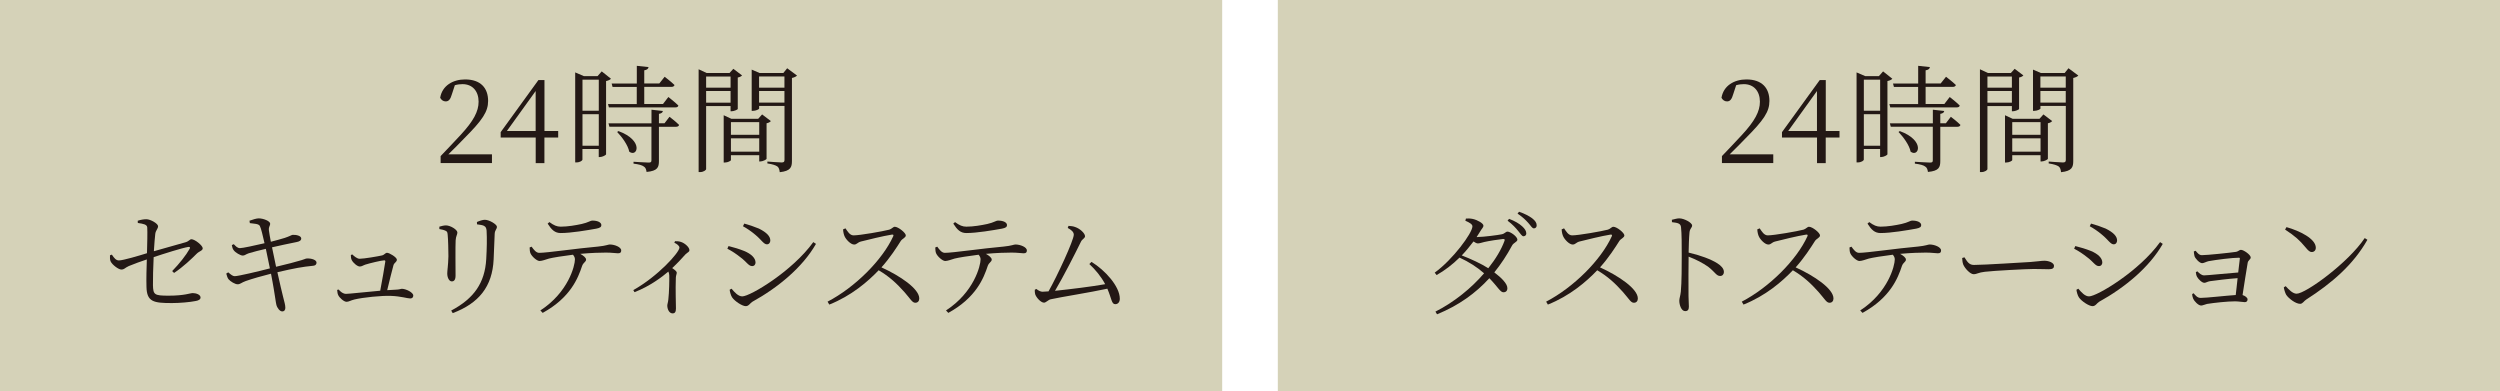 <?xml version="1.0" encoding="UTF-8"?><svg id="_イヤー_2" xmlns="http://www.w3.org/2000/svg" viewBox="0 0 493.79 77.31"><defs><style>.cls-1{fill:#d5d2b8;}.cls-2{fill:#231815;}</style></defs><g id="_イヤー_5"><g><rect class="cls-1" y="0" width="241.4" height="77.31"/><rect class="cls-1" x="252.39" y="0" width="241.4" height="77.31"/><g><path class="cls-2" d="M97.17,30.49v1.72h-10.14v-1.38c1.43-1.47,2.85-3.01,3.96-4.19,2.53-2.74,3.54-4.62,3.54-6.55,0-2.07-1.2-3.47-3.17-3.47-.44,0-.97,.05-1.52,.21l-.58,1.77c-.28,.99-.62,1.43-1.22,1.43-.51,0-.85-.28-1.1-.71,.39-2.41,2.53-3.63,4.92-3.63,3.1,0,4.55,1.72,4.55,4.25,0,2.12-1.1,3.77-4.78,7.45-.64,.69-1.82,1.86-3.08,3.1h8.62Z"/><path class="cls-2" d="M110.24,27.16h-2.71v5.06h-1.72v-5.06h-6.92v-1.06l7.45-10.28h1.2v10.05h2.71v1.29Zm-4.44-1.29v-7.89l-5.68,7.89h5.68Z"/><path class="cls-2" d="M120.68,15.55c-.14,.18-.51,.37-.97,.46v14.46c-.02,.18-.74,.55-1.24,.55h-.21v-1.59h-3.22v2.12c0,.14-.46,.53-1.2,.53h-.23V14.3l1.72,.74h2.69l.83-.94,1.82,1.45Zm-5.63,.18v6.14h3.22v-6.14h-3.22Zm3.22,13.06v-6.23h-3.22v6.23h3.22Zm2-7.57l-.18-.67h5.68v-3.38h-4.78l-.18-.67h4.97v-3.5l2.32,.25c-.05,.32-.28,.55-.85,.64v2.6h2.97l1.06-1.33s1.22,.92,1.95,1.63c-.07,.25-.3,.37-.62,.37h-5.36v3.38h3.7l1.06-1.38s1.26,.97,1.98,1.68c-.05,.25-.25,.37-.58,.37h-13.13Zm11.98,1.86s1.2,.9,1.88,1.59c-.05,.25-.3,.37-.6,.37h-3.38v6.74c0,1.24-.23,1.98-2.44,2.18-.07-.46-.18-.85-.53-1.06-.37-.28-.97-.44-2.05-.58v-.37s2.51,.16,2.99,.16c.44,0,.55-.11,.55-.46v-6.62h-8.3l-.18-.67h8.49v-2.69l2.25,.25c-.05,.32-.28,.48-.78,.57v1.86h1.1l.99-1.29Zm-10.1,2.81c5.08,1.86,3.75,5.27,2.14,4.07-.25-1.29-1.43-2.9-2.39-3.89l.25-.18Z"/><path class="cls-2" d="M139.47,20.95v12.44c0,.21-.51,.6-1.2,.6h-.28V13.68l1.59,.74h4.51l.76-.83,1.72,1.31c-.14,.16-.46,.35-.85,.41v6.21c-.02,.14-.76,.46-1.24,.46h-.18v-1.03h-4.83Zm0-5.84v2.21h4.83v-2.21h-4.83Zm4.83,5.17v-2.3h-4.83v2.3h4.83Zm7.96,3.63c-.14,.18-.46,.37-.85,.44v7.01c-.02,.16-.76,.53-1.24,.53h-.21v-1.24h-5.59v.97c0,.14-.6,.48-1.2,.48h-.23v-9.34l1.52,.71h5.29l.78-.87,1.72,1.31Zm-7.89,.21v2.51h5.59v-2.51h-5.59Zm5.59,5.84v-2.64h-5.59v2.64h5.59Zm7.47-15.04c-.16,.18-.55,.39-1.01,.48V31.78c0,1.22-.23,2-2.41,2.23-.05-.48-.16-.9-.46-1.13-.37-.25-.94-.44-1.98-.6v-.37s2.32,.18,2.81,.18c.44,0,.57-.14,.57-.51v-10.65h-5.01v.51c0,.14-.64,.46-1.26,.46h-.21V13.75l1.56,.67h4.69l.76-.94,1.95,1.45Zm-7.5,.18v2.21h5.01v-2.21h-5.01Zm5.01,5.17v-2.3h-5.01v2.3h5.01Z"/><path class="cls-2" d="M34,53.55c1.45-1.49,2.74-3.13,3.45-4.39,.16-.28,.07-.44-.25-.39-1.26,.21-4.78,1.33-6.85,2.02-.09,2.02-.16,4.19-.14,5.54,.05,1.89,.28,2.07,3.08,2.07,3.2,0,4.25-.51,4.78-.51,.62,0,1.54,.28,1.54,.87,0,.41-.44,.62-1.06,.71-1.03,.21-3.06,.39-4.58,.39-3.61,0-4.99-.21-5.04-3.24-.05-1.59,.02-3.86,.07-5.38-1.1,.37-2.6,.9-3.56,1.31-.83,.37-.85,.69-1.49,.69-.53,0-1.79-.94-2.09-1.59-.16-.32-.16-.78-.14-1.22l.37-.14c.46,.69,.83,1.15,1.4,1.15,.8,0,3.98-.94,5.54-1.43,.05-1.89,.11-4.19,.05-5.1-.05-.57-.74-.71-1.86-.87l-.02-.44c.62-.21,1.22-.3,1.7-.3,.83,0,2.32,.87,2.32,1.38s-.46,.8-.55,1.49c-.09,.67-.18,1.95-.28,3.45,1.98-.58,4.9-1.38,6.25-1.77,.67-.18,.83-.6,1.17-.6,.67,0,2.23,1.24,2.23,1.79,0,.48-.67,.55-1.2,1.08-.97,.97-2.6,2.55-4.46,3.79l-.39-.39Z"/><path class="cls-2" d="M49.29,43.59c.6-.23,1.42-.46,1.79-.46,.99,0,2.25,.55,2.28,1.03,.02,.44-.32,.6-.25,1.31,.09,.74,.21,1.31,.39,2.28,.99-.25,1.91-.51,2.74-.76,.97-.32,1.33-.57,1.54-.6,.67-.05,1.72,.16,1.72,.71,0,.39-.34,.6-.92,.71-1.26,.25-3.45,.71-4.85,1.04,.28,1.31,.55,2.62,.8,3.84,1.82-.41,4.25-1.06,5.04-1.31,.64-.18,.76-.3,.97-.32,1.04-.07,1.98,.3,1.98,.8,0,.3-.14,.6-.74,.64-2.09,.21-3.52,.46-6.99,1.27,.48,2.16,.9,3.98,1.13,4.87,.25,1.04,.44,1.56,.44,2.16,0,.35-.16,.71-.62,.71-.48,0-1.01-.71-1.15-1.31-.11-.39-.28-1.82-.51-3.1-.14-.8-.32-1.89-.55-3.04-1.63,.41-3.77,1.01-4.99,1.45-.85,.3-1.08,.64-1.59,.64-.48,.02-1.45-.55-1.82-1.01-.18-.23-.3-.6-.44-1.1l.39-.25c.6,.53,.94,.76,1.29,.76,.67,0,4.65-.94,6.94-1.54-.3-1.49-.6-2.97-.8-3.86-1.24,.28-2.46,.6-3.36,.87-.64,.21-.78,.46-1.2,.46-.46,0-1.47-.6-1.79-1.06-.21-.28-.28-.53-.37-1.01l.39-.18c.37,.37,.69,.78,1.22,.78s2.97-.53,4.85-.97c-.32-1.4-.67-2.94-.92-3.4-.25-.48-1.17-.44-1.98-.57l-.07-.48Z"/><path class="cls-2" d="M69.59,50.26c.37,.37,.97,.85,1.43,.85,.87,0,3.66-.48,4.48-.67,.39-.09,.62-.51,.94-.51,.48,0,1.95,.9,1.95,1.36s-.53,.6-.67,1.08c-.25,.85-.83,3.27-1.24,4.94,.58-.05,1.13-.07,1.61-.09,.83-.02,1.08-.18,1.29-.18,.78,0,2.25,.71,2.25,1.33,0,.37-.23,.58-.6,.58-.53,0-1.86-.44-3.82-.51-1.86-.07-5.5,.3-7.2,.71-.74,.18-1.13,.46-1.56,.46-.55,0-1.43-.85-1.63-1.29-.14-.28-.18-.53-.23-1.06l.3-.07c.39,.44,.85,.85,1.47,.85s3.82-.37,6.74-.62c.37-1.93,.87-4.81,1.01-5.79,0-.14-.07-.21-.21-.21-.53,0-2.87,.57-3.7,.83-.44,.14-.74,.39-1.13,.39-.48,0-1.29-.69-1.59-1.26-.16-.3-.18-.71-.18-1.01l.28-.12Z"/><path class="cls-2" d="M86.78,45.23v-.46c.46-.14,.94-.25,1.31-.25,.85,0,2.25,.83,2.25,1.4,0,.44-.28,.67-.34,1.52-.07,.99-.02,6.05-.02,6.99,0,.87-.32,1.15-.74,1.15-.51,0-.9-.71-.9-1.56,0-.62,.18-1.52,.23-3.4,0-1.06-.05-3.31-.14-4.16-.05-.55-.07-.74-.46-.9-.34-.16-.71-.23-1.2-.32Zm2.64,16.62l-.3-.51c4.48-2.37,6.65-5.45,6.92-10.16,.12-2.09,.16-4.05,.07-5.63-.05-.39-.09-.71-.51-.94-.25-.14-.78-.23-1.38-.3l-.02-.46c.51-.23,1.15-.44,1.56-.44,.87,0,2.39,.9,2.39,1.38s-.39,.62-.44,1.36c-.05,1.36-.14,3.68-.21,5.1-.25,5.33-2.9,8.65-8.09,10.6Z"/><path class="cls-2" d="M105,48.72c.44,.62,.9,1.22,1.5,1.22,1.56,0,7.4-.87,11.63-1.24,1.61-.16,1.98-.41,2.32-.41,.94,0,2.25,.51,2.25,1.17,0,.37-.14,.57-.64,.57-.37,0-1.24-.14-2.37-.14-1.04,0-2.97,.05-5.08,.25,.62,.34,1.15,.76,1.15,1.13,0,.46-.53,.55-.78,1.24-.8,2.41-2.28,6.25-7.79,9.29l-.46-.48c5.54-3.61,6.83-8.85,6.83-10.09,0-.32-.12-.6-.39-.92-1.91,.23-4.05,.58-4.74,.76-.71,.21-1.31,.46-1.84,.48-.53,.02-1.56-.9-1.82-1.54-.12-.28-.14-.64-.16-1.13l.39-.16Zm3.52-4.85c.87,.64,1.47,.9,2.23,.9,1.4,0,2.99-.28,4.14-.53,1.36-.3,1.66-.67,2.14-.67,.99,0,1.75,.34,1.75,.9,0,.34-.25,.55-.99,.69-1.77,.32-4.99,.87-7.04,.87-1.17,0-1.82-.67-2.58-1.86l.34-.3Z"/><path class="cls-2" d="M133.32,47.64c.39,0,.78,0,1.22,.16,.76,.25,1.63,1.06,1.63,1.59,0,.41-.32,.39-.8,.87-.64,.71-1.49,1.66-2.6,2.69,.51,.35,.9,.64,.9,.92,0,.25-.16,.51-.18,.97-.09,2.51,.02,5.1,.02,6.09,0,.69-.21,.97-.67,.97-.67,0-1.04-.85-1.04-1.54,0-.3,.16-.64,.21-1.24,.16-1.33,.21-3.96,.18-4.74-.02-.3-.07-.51-.18-.74-1.13,.97-3.63,2.9-6.69,4.07l-.23-.41c4.88-2.74,9.11-7.45,9.11-8.39,0-.37-.51-.74-1.01-.97l.14-.3Z"/><path class="cls-2" d="M143.67,49.11l.23-.51c1.17,.3,2.02,.55,3.08,.97,1.4,.58,2.25,1.4,2.25,2.28,0,.37-.23,.71-.67,.71-.71,0-1.08-.83-2.28-1.72-.87-.69-1.66-1.22-2.62-1.72Zm16.97-1.29l.53,.35c-2.62,4.6-7.47,8.62-12.56,11.43-.46,.28-.71,.87-1.31,.87-.71,0-2.16-.97-2.67-1.7-.28-.37-.48-1.2-.51-1.54l.37-.21c.62,.74,1.33,1.52,2.12,1.52,1.56,0,9.89-4.97,14.03-10.72Zm-13.89-3.13l.25-.53c.87,.23,1.91,.58,2.9,.99,1.56,.78,2.25,1.54,2.25,2.35,0,.41-.25,.76-.67,.76-.64,0-1.1-.92-2.32-1.91-.78-.67-1.75-1.31-2.41-1.66Z"/><path class="cls-2" d="M167,45.11c.39,.55,.83,1.38,1.59,1.38,1.26,0,5.79-.8,7.06-1.13,.48-.14,.76-.57,1.08-.57,.69,0,2.18,1.2,2.18,1.7,0,.46-.69,.64-.99,1.1-.78,1.24-2.14,3.36-3.82,5.22,3.7,1.68,7.47,4.23,7.47,6.14,0,.46-.25,.85-.78,.85-.62,0-.94-.74-2.16-2.12-1.54-1.73-3.01-3.08-5.08-4.3-2.12,2.23-5.38,5.04-9.75,6.78l-.34-.58c5.4-2.81,10.83-8.21,12.97-12.92,.12-.3-.02-.35-.28-.32-1.63,.25-4.83,1.04-6.09,1.36-.71,.18-.8,.6-1.36,.6-.67,0-1.59-.99-1.86-1.59-.14-.28-.28-.76-.32-1.4l.48-.21Z"/><path class="cls-2" d="M185.12,48.72c.44,.62,.9,1.22,1.5,1.22,1.56,0,7.4-.87,11.63-1.24,1.61-.16,1.98-.41,2.32-.41,.94,0,2.25,.51,2.25,1.17,0,.37-.14,.57-.64,.57-.37,0-1.24-.14-2.37-.14-1.04,0-2.97,.05-5.08,.25,.62,.34,1.15,.76,1.15,1.13,0,.46-.53,.55-.78,1.24-.8,2.41-2.28,6.25-7.79,9.29l-.46-.48c5.54-3.61,6.83-8.85,6.83-10.09,0-.32-.12-.6-.39-.92-1.91,.23-4.05,.58-4.74,.76-.71,.21-1.31,.46-1.84,.48-.53,.02-1.56-.9-1.82-1.54-.12-.28-.14-.64-.16-1.13l.39-.16Zm3.52-4.85c.87,.64,1.47,.9,2.23,.9,1.4,0,2.99-.28,4.14-.53,1.36-.3,1.66-.67,2.14-.67,.99,0,1.75,.34,1.75,.9,0,.34-.25,.55-.99,.69-1.77,.32-4.99,.87-7.04,.87-1.17,0-1.82-.67-2.58-1.86l.34-.3Z"/><path class="cls-2" d="M215.59,51.73c2.62,1.59,5.59,4.81,5.59,7.27,0,.64-.34,1.08-.9,1.08-.74,0-.69-1.03-1.56-3.06-3.38,.74-9.11,1.63-11.18,2.09-.48,.09-.94,.67-1.33,.67-.62,0-1.54-1.01-1.75-1.68-.07-.32-.09-.57-.07-.87l.3-.16c.48,.37,.85,.55,1.24,.55,.21,0,.62-.02,1.17-.07,1.7-2.99,4.99-10.09,4.99-11.2,0-.51-.44-.92-1.2-1.33l.16-.41c.44,.02,.97,.09,1.31,.23,.94,.3,1.95,1.24,1.95,1.82,0,.39-.53,.55-.78,1.03-1.06,2.18-3.52,7.01-5.15,9.75,2.88-.3,7.38-.85,9.91-1.31-.78-1.47-1.89-2.83-3.13-3.98l.41-.41Z"/></g><g><path class="cls-2" d="M350.25,30.49v1.72h-10.14v-1.38c1.43-1.47,2.85-3.01,3.96-4.19,2.53-2.74,3.54-4.62,3.54-6.55,0-2.07-1.2-3.47-3.17-3.47-.44,0-.97,.05-1.52,.21l-.58,1.77c-.28,.99-.62,1.43-1.22,1.43-.51,0-.85-.28-1.1-.71,.39-2.41,2.53-3.63,4.92-3.63,3.1,0,4.55,1.72,4.55,4.25,0,2.12-1.1,3.77-4.78,7.45-.64,.69-1.82,1.86-3.08,3.1h8.62Z"/><path class="cls-2" d="M363.32,27.16h-2.71v5.06h-1.72v-5.06h-6.92v-1.06l7.45-10.28h1.2v10.05h2.71v1.29Zm-4.44-1.29v-7.89l-5.68,7.89h5.68Z"/><path class="cls-2" d="M373.77,15.55c-.14,.18-.51,.37-.97,.46v14.46c-.02,.18-.74,.55-1.24,.55h-.21v-1.59h-3.22v2.12c0,.14-.46,.53-1.2,.53h-.23V14.3l1.72,.74h2.69l.83-.94,1.82,1.45Zm-5.63,.18v6.14h3.22v-6.14h-3.22Zm3.22,13.06v-6.23h-3.22v6.23h3.22Zm2-7.57l-.18-.67h5.68v-3.38h-4.78l-.18-.67h4.97v-3.5l2.32,.25c-.05,.32-.28,.55-.85,.64v2.6h2.97l1.06-1.33s1.22,.92,1.95,1.63c-.07,.25-.3,.37-.62,.37h-5.36v3.38h3.7l1.06-1.38s1.26,.97,1.98,1.68c-.05,.25-.25,.37-.58,.37h-13.13Zm11.98,1.86s1.2,.9,1.88,1.59c-.05,.25-.3,.37-.6,.37h-3.38v6.74c0,1.24-.23,1.98-2.44,2.18-.07-.46-.18-.85-.53-1.06-.37-.28-.97-.44-2.05-.58v-.37s2.51,.16,2.99,.16c.44,0,.55-.11,.55-.46v-6.62h-8.3l-.18-.67h8.49v-2.69l2.25,.25c-.05,.32-.28,.48-.78,.57v1.86h1.1l.99-1.29Zm-10.1,2.81c5.08,1.86,3.75,5.27,2.14,4.07-.25-1.29-1.43-2.9-2.39-3.89l.25-.18Z"/><path class="cls-2" d="M392.55,20.95v12.44c0,.21-.51,.6-1.2,.6h-.28V13.68l1.59,.74h4.51l.76-.83,1.72,1.31c-.14,.16-.46,.35-.85,.41v6.21c-.02,.14-.76,.46-1.24,.46h-.18v-1.03h-4.83Zm0-5.84v2.21h4.83v-2.21h-4.83Zm4.83,5.17v-2.3h-4.83v2.3h4.83Zm7.96,3.63c-.14,.18-.46,.37-.85,.44v7.01c-.02,.16-.76,.53-1.24,.53h-.21v-1.24h-5.59v.97c0,.14-.6,.48-1.2,.48h-.23v-9.34l1.52,.71h5.29l.78-.87,1.72,1.31Zm-7.89,.21v2.51h5.59v-2.51h-5.59Zm5.59,5.84v-2.64h-5.59v2.64h5.59Zm7.47-15.04c-.16,.18-.55,.39-1.01,.48V31.78c0,1.22-.23,2-2.41,2.23-.05-.48-.16-.9-.46-1.13-.37-.25-.94-.44-1.98-.6v-.37s2.32,.18,2.81,.18c.44,0,.57-.14,.57-.51v-10.65h-5.01v.51c0,.14-.64,.46-1.26,.46h-.21V13.75l1.56,.67h4.69l.76-.94,1.95,1.45Zm-7.5,.18v2.21h5.01v-2.21h-5.01Zm5.01,5.17v-2.3h-5.01v2.3h5.01Z"/><path class="cls-2" d="M291.9,46.81c1.1,0,4.07-.39,4.69-.53,.64-.11,.78-.53,1.17-.53,.58,0,1.95,.99,1.95,1.59,0,.44-.78,.6-1.06,1.17-1.03,1.91-2.18,3.66-3.5,5.29,1.4,1.06,2.58,2.23,2.58,3.1,.02,.51-.28,.83-.76,.83-.64,.02-1.06-.99-2.8-2.78-2.71,2.97-6.05,5.38-10.33,7.13l-.32-.53c3.73-1.89,7.11-4.65,9.61-7.57-1.38-1.22-2.99-2.25-4.85-3.1-1.38,1.36-2.92,2.55-4.53,3.45l-.37-.48c3.54-2.55,7.45-7.82,7.45-9.15,0-.41-.6-.76-1.4-1.1l.12-.44c.41-.02,.87-.02,1.38,.09,.92,.21,2.07,.87,2.07,1.31,0,.39-.34,.6-.67,1.2-.21,.34-.44,.71-.67,1.06h.23Zm5.01,.39c-.8,.07-2.94,.41-3.75,.6-.48,.12-.94,.28-1.27,.28-.23,0-.53-.16-.85-.39-.71,.94-1.49,1.89-2.32,2.76,1.84,.71,3.79,1.61,5.24,2.53,1.47-1.84,2.58-3.7,3.2-5.4,.11-.3,0-.37-.25-.37Zm1.15-3.98c1.15,.44,2,.94,2.58,1.47,.58,.53,.8,.92,.83,1.4,0,.35-.21,.55-.55,.58-.32,0-.6-.51-1.08-1.08-.46-.57-1.08-1.26-2.07-2l.3-.37Zm1.98-1.4c1.17,.41,1.98,.85,2.58,1.29,.62,.48,.9,.92,.9,1.4,0,.37-.21,.57-.53,.6-.39,0-.62-.53-1.13-1.08-.53-.58-1.03-1.1-2.12-1.84l.3-.37Z"/><path class="cls-2" d="M308.93,45.11c.39,.55,.83,1.38,1.59,1.38,1.26,0,5.79-.8,7.06-1.13,.48-.14,.76-.57,1.08-.57,.69,0,2.18,1.2,2.18,1.7,0,.46-.69,.64-.99,1.1-.78,1.24-2.14,3.36-3.82,5.22,3.7,1.68,7.47,4.23,7.47,6.14,0,.46-.25,.85-.78,.85-.62,0-.94-.74-2.16-2.12-1.54-1.73-3.01-3.08-5.08-4.3-2.12,2.23-5.38,5.04-9.75,6.78l-.34-.58c5.4-2.81,10.83-8.21,12.97-12.92,.12-.3-.02-.35-.28-.32-1.63,.25-4.83,1.04-6.09,1.36-.71,.18-.8,.6-1.36,.6-.67,0-1.59-.99-1.86-1.59-.14-.28-.28-.76-.32-1.4l.48-.21Z"/><path class="cls-2" d="M330.22,43.41c.6-.14,1.04-.28,1.47-.28,.97,0,2.53,.87,2.53,1.4,0,.46-.41,.55-.51,1.31-.11,1.1-.16,2.78-.18,4.05,2.23,.51,4.42,1.31,5.68,2.12,.69,.44,1.29,1.01,1.29,1.72,0,.39-.25,.78-.74,.78-.76,0-1.01-.78-2.39-1.84-1.03-.71-2.28-1.38-3.84-1.98-.02,1.59-.05,5.36-.02,7.8,.02,1.01,.07,1.7,.07,2.09,0,.6-.23,.87-.74,.87-.76,0-1.15-1.26-1.15-2.05,0-.51,.21-.92,.3-1.79,.18-1.7,.18-5.47,.18-7.22,0-1.84,0-4.35-.14-5.5-.07-.74-.57-.87-1.79-1.01l-.02-.48Z"/><path class="cls-2" d="M347.57,45.11c.39,.55,.83,1.38,1.59,1.38,1.26,0,5.79-.8,7.06-1.13,.48-.14,.76-.57,1.08-.57,.69,0,2.18,1.2,2.18,1.7,0,.46-.69,.64-.99,1.1-.78,1.24-2.14,3.36-3.82,5.22,3.7,1.68,7.47,4.23,7.47,6.14,0,.46-.25,.85-.78,.85-.62,0-.94-.74-2.16-2.12-1.54-1.73-3.01-3.08-5.08-4.3-2.12,2.23-5.38,5.04-9.75,6.78l-.34-.58c5.4-2.81,10.83-8.21,12.97-12.92,.12-.3-.02-.35-.28-.32-1.63,.25-4.83,1.04-6.09,1.36-.71,.18-.8,.6-1.36,.6-.67,0-1.59-.99-1.86-1.59-.14-.28-.28-.76-.32-1.4l.48-.21Z"/><path class="cls-2" d="M365.69,48.72c.44,.62,.9,1.22,1.5,1.22,1.56,0,7.4-.87,11.63-1.24,1.61-.16,1.98-.41,2.32-.41,.94,0,2.25,.51,2.25,1.17,0,.37-.14,.57-.64,.57-.37,0-1.24-.14-2.37-.14-1.04,0-2.97,.05-5.08,.25,.62,.34,1.15,.76,1.15,1.13,0,.46-.53,.55-.78,1.24-.8,2.41-2.28,6.25-7.79,9.29l-.46-.48c5.54-3.61,6.83-8.85,6.83-10.09,0-.32-.12-.6-.39-.92-1.91,.23-4.05,.58-4.74,.76-.71,.21-1.31,.46-1.84,.48-.53,.02-1.56-.9-1.82-1.54-.12-.28-.14-.64-.16-1.13l.39-.16Zm3.52-4.85c.87,.64,1.47,.9,2.23,.9,1.4,0,2.99-.28,4.14-.53,1.36-.3,1.66-.67,2.14-.67,.99,0,1.75,.34,1.75,.9,0,.34-.25,.55-.99,.69-1.77,.32-4.99,.87-7.04,.87-1.17,0-1.82-.67-2.58-1.86l.34-.3Z"/><path class="cls-2" d="M388.02,50.84c.51,.78,.87,1.49,1.84,1.49,2.05,0,10.09-.53,11.15-.58,1.54-.11,2.18-.25,2.78-.25,.87,0,1.91,.39,1.91,1.01,0,.41-.23,.67-1.01,.67s-1.61-.05-3.01-.05-7.91,.34-9.63,.55c-1.31,.14-1.56,.48-2.23,.48s-1.72-1.13-2.05-1.91c-.16-.44-.18-.83-.21-1.29l.46-.14Z"/><path class="cls-2" d="M409.68,49.11l.23-.51c1.17,.3,2.02,.55,3.08,.97,1.4,.58,2.25,1.4,2.25,2.28,0,.37-.23,.71-.67,.71-.71,0-1.08-.83-2.28-1.72-.87-.69-1.66-1.22-2.62-1.72Zm16.97-1.29l.53,.35c-2.62,4.6-7.47,8.62-12.56,11.43-.46,.28-.71,.87-1.31,.87-.71,0-2.16-.97-2.67-1.7-.28-.37-.48-1.2-.51-1.54l.37-.21c.62,.74,1.33,1.52,2.12,1.52,1.56,0,9.89-4.97,14.03-10.72Zm-13.89-3.13l.25-.53c.87,.23,1.91,.58,2.9,.99,1.56,.78,2.25,1.54,2.25,2.35,0,.41-.25,.76-.67,.76-.64,0-1.1-.92-2.32-1.91-.78-.67-1.75-1.31-2.41-1.66Z"/><path class="cls-2" d="M433.65,49.5c.34,.41,.69,.9,1.24,.9,1.06,0,5.61-.48,6.65-.64,.6-.07,.71-.41,1.1-.41,.51,0,1.91,.97,1.91,1.5,0,.41-.53,.55-.6,1.08-.25,1.36-.69,4.35-1.01,6.35,.53,.16,.99,.53,.99,.85,0,.37-.23,.55-.55,.55-.37,0-1.2-.16-1.93-.16-1.5,0-4.07,.28-5.52,.51-.41,.09-.87,.32-1.17,.32-.57,0-1.38-.9-1.56-1.33-.09-.21-.21-.6-.21-.94l.28-.16c.39,.44,.74,.92,1.38,.92,1.17,0,4.99-.44,6.94-.57,.12-.9,.23-2.14,.37-3.33-1.93,.14-4.09,.41-5.47,.6-.53,.09-.78,.32-1.1,.32-.48,0-1.2-.74-1.43-1.17-.14-.23-.23-.64-.25-.94l.3-.16c.37,.37,.81,.8,1.33,.8,.67,0,4.53-.41,6.74-.57,.14-1.17,.25-2.21,.32-2.74,.02-.14-.05-.18-.16-.18-1.29,0-4.42,.39-6.05,.69-.48,.12-.9,.39-1.24,.39-.53,0-1.36-.94-1.5-1.38-.09-.3-.11-.67-.14-.94l.34-.12Z"/><path class="cls-2" d="M467.07,47.02l.53,.34c-2.76,4.9-7.04,8.58-12.07,11.8-.46,.28-.71,.85-1.22,.85-.9,0-2.28-1.08-2.74-1.77-.23-.39-.44-1.13-.48-1.49l.37-.23c.69,.76,1.43,1.49,2.16,1.49,1.77,0,10.19-6.09,13.45-10.99Zm-15.45-2.16c2.62,.74,5.79,2.3,5.79,4.07,0,.51-.32,.85-.81,.85-.37,0-.67-.25-1.26-.97-1.1-1.33-1.98-2.14-4-3.47l.28-.48Z"/></g></g></g></svg>